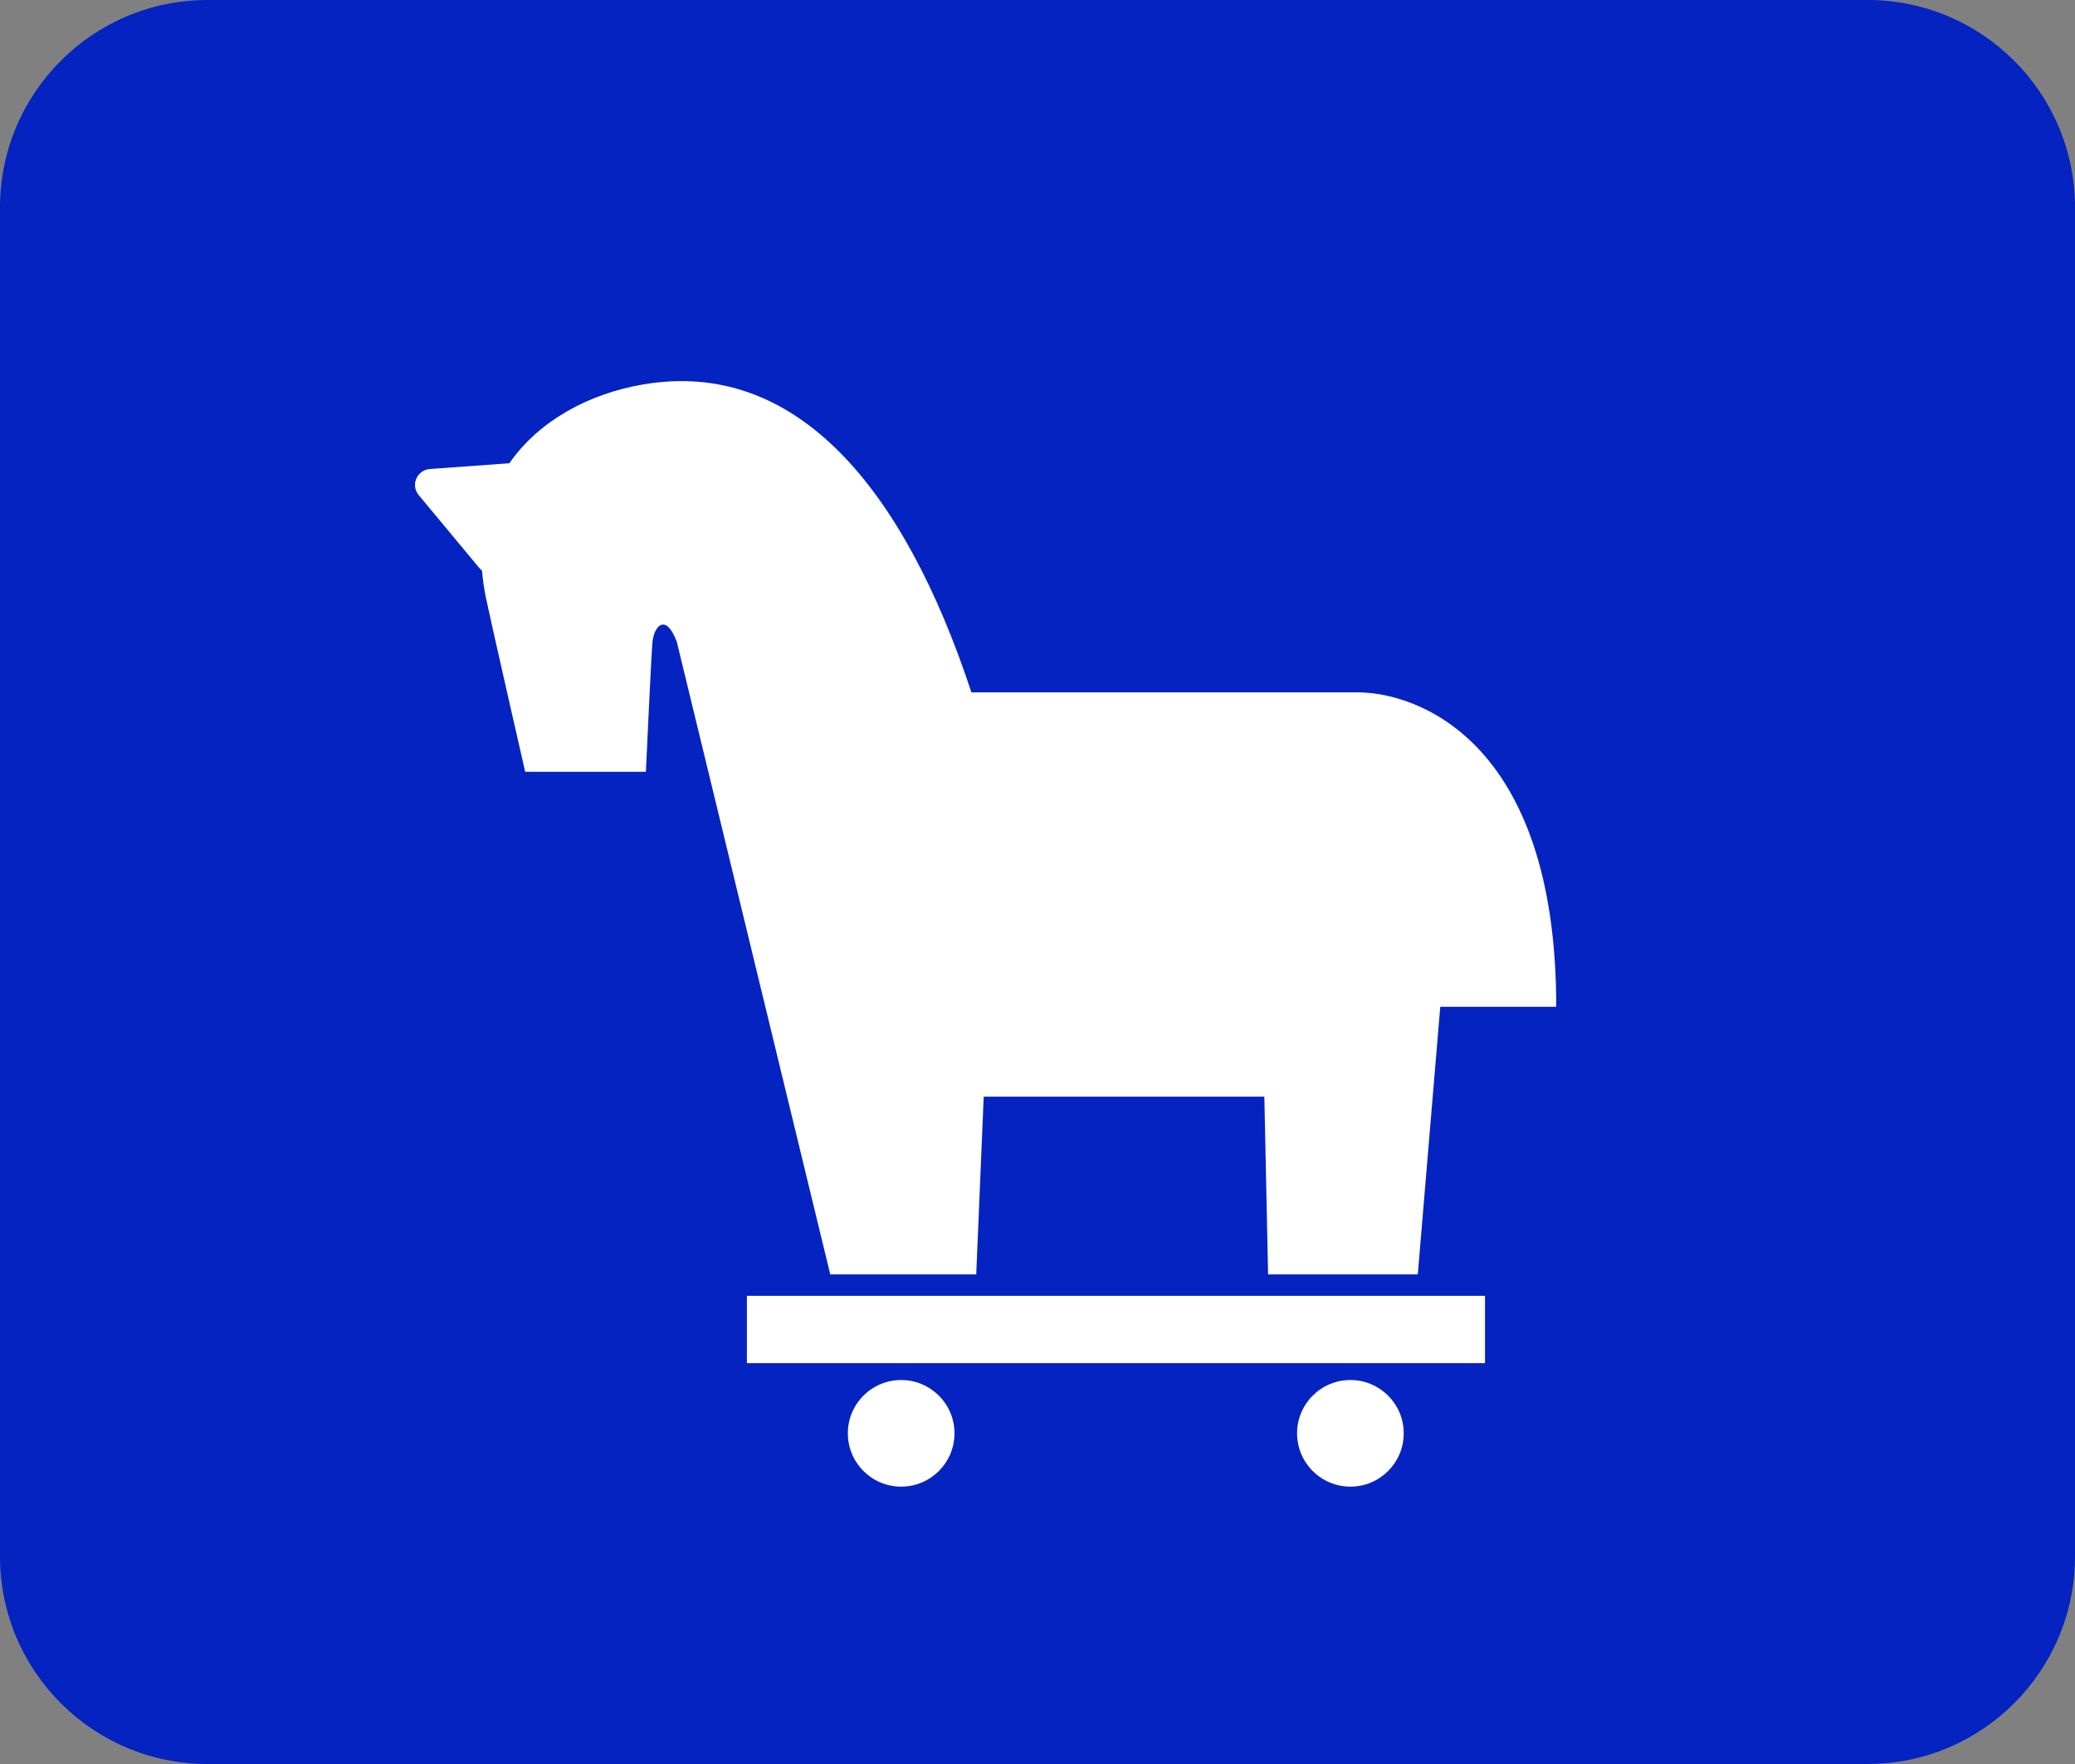 <svg xmlns="http://www.w3.org/2000/svg" width="40" height="34" viewBox="0 0 40 34" fill="none"><rect x="0" y="0" width="40" height="34" fill="#808080" stroke="none"/><path d="M40 4C40 1.791 38.209 0 36 0H4C1.791 0 0 1.791 0 4V30C0 32.209 1.791 34 4 34H36C38.209 34 40 32.209 40 30V4Z" fill="#0423C0"></path><g clip-path="url(#clip0_2553_7886)"><path d="M18.819 24.563L18.963 21.137H24.373L24.445 24.563H27.331L27.764 19.405H30C30 14.211 27.259 13.345 26.177 13.345H18.726C17.428 9.412 15.354 6.905 12.396 7.41C11.362 7.587 10.394 8.1 9.819 8.929L8.284 9.04C8.17 9.049 8.07 9.121 8.025 9.226C7.979 9.332 7.997 9.454 8.071 9.542L9.239 10.947C9.255 10.967 9.273 10.983 9.292 10.997C9.306 11.167 9.33 11.342 9.367 11.522C9.442 11.891 10.124 14.876 10.124 14.876H12.451C12.451 14.876 12.558 12.55 12.578 12.371C12.614 12.047 12.841 11.822 13.047 12.371L16.005 24.563H18.819V24.563Z" fill="white"></path><path d="M28.627 24.976H14.398V26.274H28.627V24.976Z" fill="white"></path><path d="M17.372 26.599C16.804 26.599 16.344 27.059 16.344 27.626C16.344 28.194 16.804 28.654 17.372 28.654C17.939 28.654 18.4 28.194 18.4 27.626C18.4 27.059 17.939 26.599 17.372 26.599Z" fill="white"></path><path d="M26.032 26.599C25.464 26.599 25.004 27.059 25.004 27.626C25.004 28.194 25.464 28.654 26.032 28.654C26.599 28.654 27.06 28.194 27.06 27.626C27.06 27.059 26.599 26.599 26.032 26.599Z" fill="white"></path></g><defs><clipPath id="clip0_2553_7886"><rect width="22" height="22" fill="white" transform="translate(8 7)"></rect></clipPath></defs></svg>